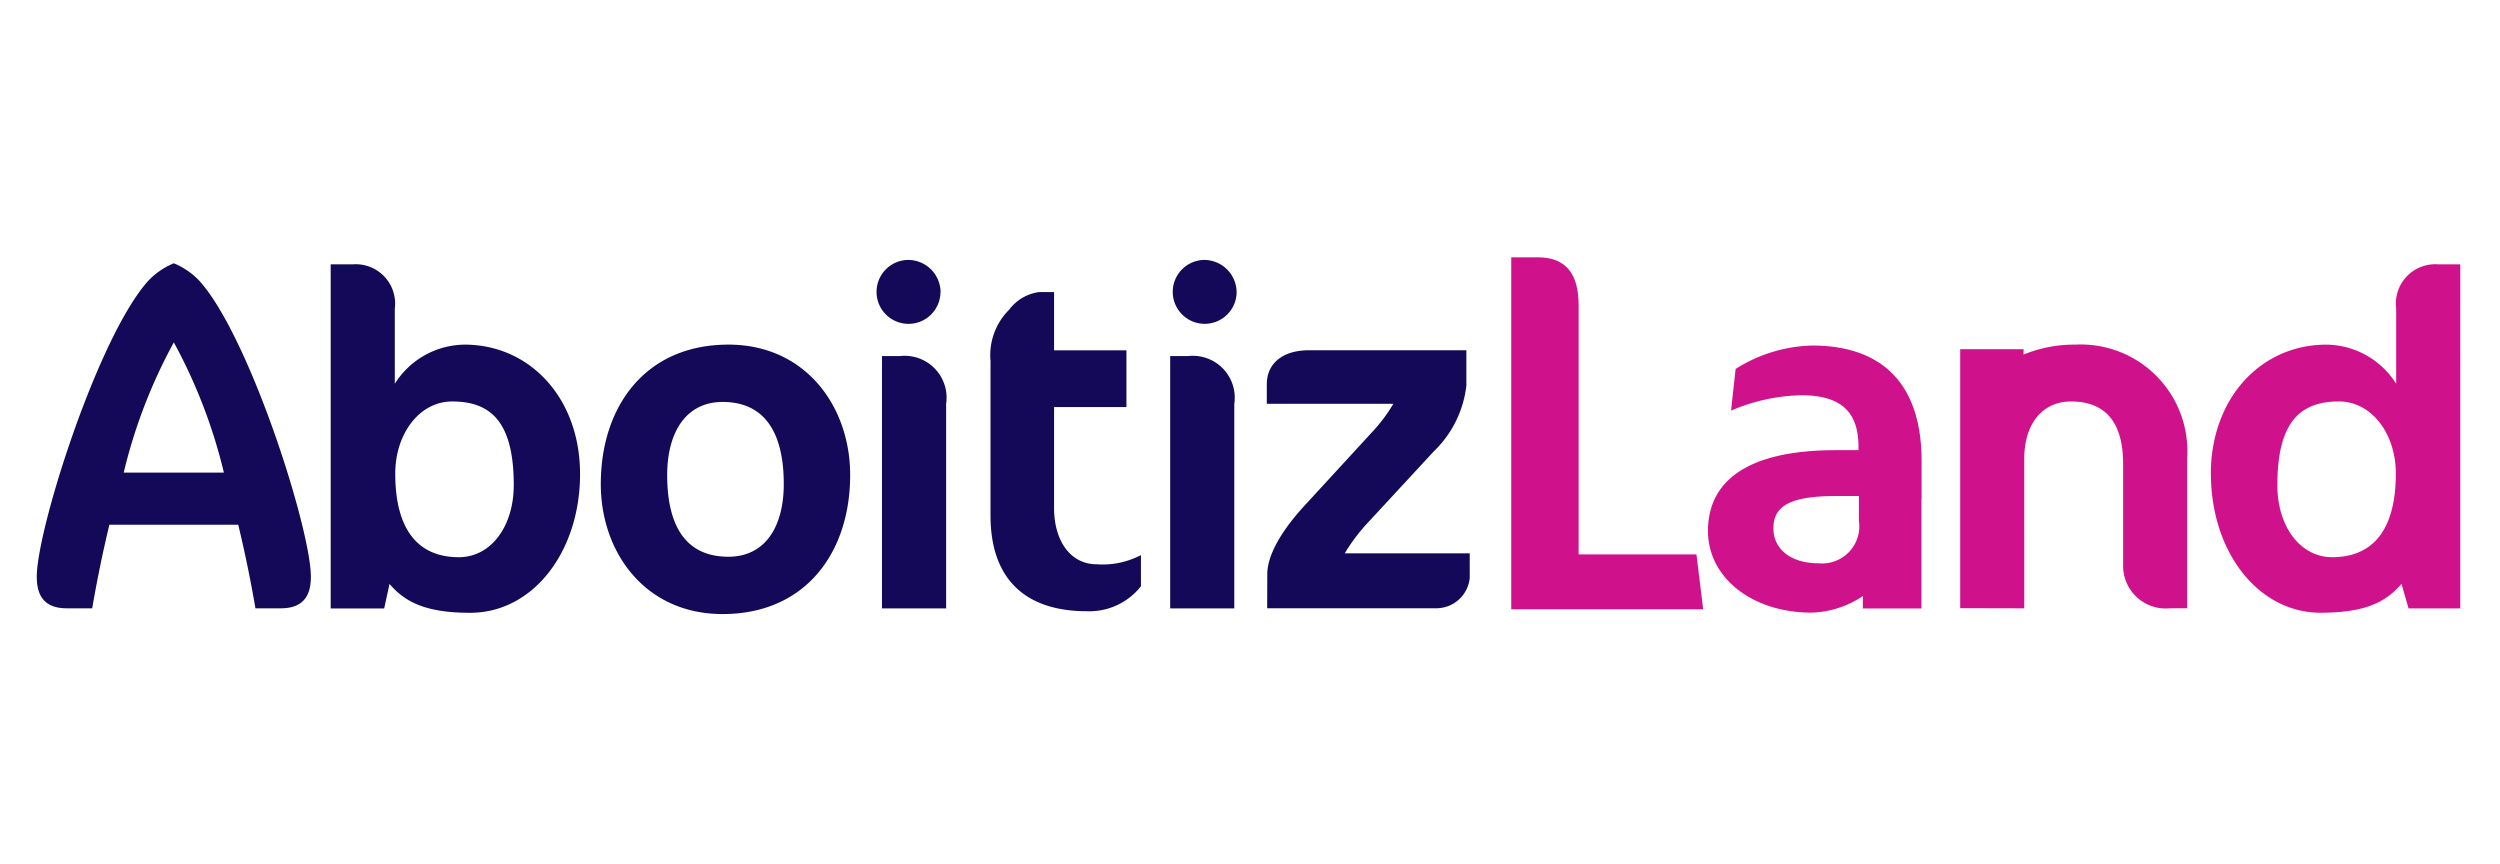 <svg xmlns="http://www.w3.org/2000/svg" width="136" height="47" viewBox="0 0 136 47">
  <g id="Aboitizland" transform="translate(-10775 -1531)">
    <rect id="Rectangle_5632" data-name="Rectangle 5632" width="136" height="47" transform="translate(10775 1531)" fill="none"/>
    <g id="Aboitizland-2" data-name="Aboitizland" transform="translate(10777 1544.814)">
      <path id="Path_1" data-name="Path 1" d="M52.939,10.47c-2,0-3.014,1.663-3.014,3.974,0,2.781,1.015,4.446,3.328,4.446,2.028,0,3.014-1.665,3.014-3.951,0-2.806-1.04-4.469-3.329-4.469m.314-3.119c4.21,0,6.627,3.376,6.627,7.093,0,4.21-2.418,7.565-6.941,7.565-4.21,0-6.625-3.354-6.625-7.07,0-4.212,2.416-7.587,6.939-7.587M61.61,21.7V7.973H62.6a2.28,2.28,0,0,1,2.5,2.6V21.7H61.61Zm15.678,0V7.973h.988a2.28,2.28,0,0,1,2.5,2.6V21.7H77.288Z" transform="translate(-15.63 -2.418)" fill="#140958"/>
      <path id="Path_2" data-name="Path 2" d="M124.736,16.346V2.784c0-1.767-.752-2.6-2.209-2.6h-1.456V19.33h10.441l-.366-2.984h-6.411Z" transform="translate(-40.859)" fill="#cf128c"/>
      <path id="Path_3" data-name="Path 3" d="M67.424,8.524V5.437H63.488V2.266h-.806a2.439,2.439,0,0,0-1.638.961A3.484,3.484,0,0,0,60.03,6.008V14.43c0,3.274,1.715,5.2,5.251,5.2a3.566,3.566,0,0,0,2.932-1.36V16.576a4.5,4.5,0,0,1-2.409.5c-1.4,0-2.316-1.242-2.316-3.061V8.523h3.937ZM31.106,16.691c-2.082,0-3.458-1.328-3.458-4.548,0-2.183,1.327-3.924,3.094-3.924,2.131,0,3.352,1.142,3.352,4.547,0,2.262-1.248,3.925-2.988,3.925m.311-11.564a4.539,4.539,0,0,0-3.794,2.129V3.175A2.143,2.143,0,0,0,25.335.759h-1.2V12.637c0,.024,0,.047,0,.072v6.77h2.91l.29-1.333c.793.913,1.844,1.569,4.389,1.569,3.43,0,5.977-3.338,5.977-7.547,0-4.134-2.728-7.042-6.289-7.042" transform="translate(-8.146 -0.193)" fill="#140958"/>
      <path id="Path_4" data-name="Path 4" d="M168.2,12.765c0-3.405,1.219-4.547,3.351-4.547,1.768,0,3.093,1.741,3.093,3.924,0,3.22-1.377,4.548-3.456,4.548-1.742,0-2.989-1.664-2.989-3.925m-3.613-.6c0,4.209,2.547,7.547,5.974,7.547,2.546,0,3.6-.656,4.393-1.569l.384,1.333h2.812v-6.77c0-.025,0-.048,0-.072V.759h-1.2a2.143,2.143,0,0,0-2.286,2.416V7.256a4.541,4.541,0,0,0-3.794-2.129c-3.56,0-6.289,2.908-6.289,7.041m-7.318-7.041a7.274,7.274,0,0,0-2.87.541V5.377h-3.446v7.508h0v6.578l3.483.009V11.363c0-2,1.04-3.144,2.547-3.144,1.793,0,2.833,1.039,2.833,3.4v5.562a2.316,2.316,0,0,0,2.546,2.288h.936v-8.16a5.8,5.8,0,0,0-6.03-6.185m-11.825,9.589a2.022,2.022,0,0,1-2.2,2.309c-1.534,0-2.451-.8-2.451-1.893,0-1.142.753-1.766,3.4-1.766h1.25v1.351Zm-2.522-9.538a8.136,8.136,0,0,0-4.186,1.276l-.247,2.264A10.218,10.218,0,0,1,142.3,7.88c2.079,0,3.113.831,3.113,2.805v.183h-1.222c-5.143,0-6.966,1.9-6.966,4.393,0,2.573,2.443,4.444,5.616,4.444a5.258,5.258,0,0,0,2.809-.9v.675h3.186V13.6c0-.041.009-.081.009-.121V11.466c0-4.835-2.808-6.289-5.928-6.289" transform="translate(-46.311 -0.193)" fill="#cf128c"/>
      <path id="Path_5" data-name="Path 5" d="M71.153,16.362a9.936,9.936,0,0,1,1.325-1.74l3.507-3.794a5.89,5.89,0,0,0,1.786-3.595V5.313l-8.544,0c-1.56,0-2.313.806-2.313,1.846V8.226H73.8a8.9,8.9,0,0,1-1.2,1.587l-3.534,3.845c-1.3,1.395-2.088,2.716-2.125,3.768l-.007,1.923h9.227a1.829,1.829,0,0,0,1.792-1.638V16.362H71.153Zm-5.88-14.19A1.738,1.738,0,1,1,63.506.4a1.769,1.769,0,0,1,1.766,1.768m-16.11,0A1.739,1.739,0,1,1,47.4.4a1.769,1.769,0,0,1,1.768,1.768M4.73,11.969A28.659,28.659,0,0,1,7.456,4.886a28.786,28.786,0,0,1,2.724,7.083ZM8.855,1.547a4.029,4.029,0,0,0-1.4-.965,4.018,4.018,0,0,0-1.4.965C3.327,4.587,0,15.062,0,17.637c0,1.091.468,1.715,1.636,1.715H3.015c.26-1.509.572-3.042.936-4.548H10.96c.364,1.507.677,3.04.937,4.548h1.377c1.171,0,1.638-.623,1.638-1.715,0-2.575-3.327-13.05-6.056-16.09" transform="translate(0 -0.074)" fill="#140958"/>
    </g>
  </g>
</svg>

